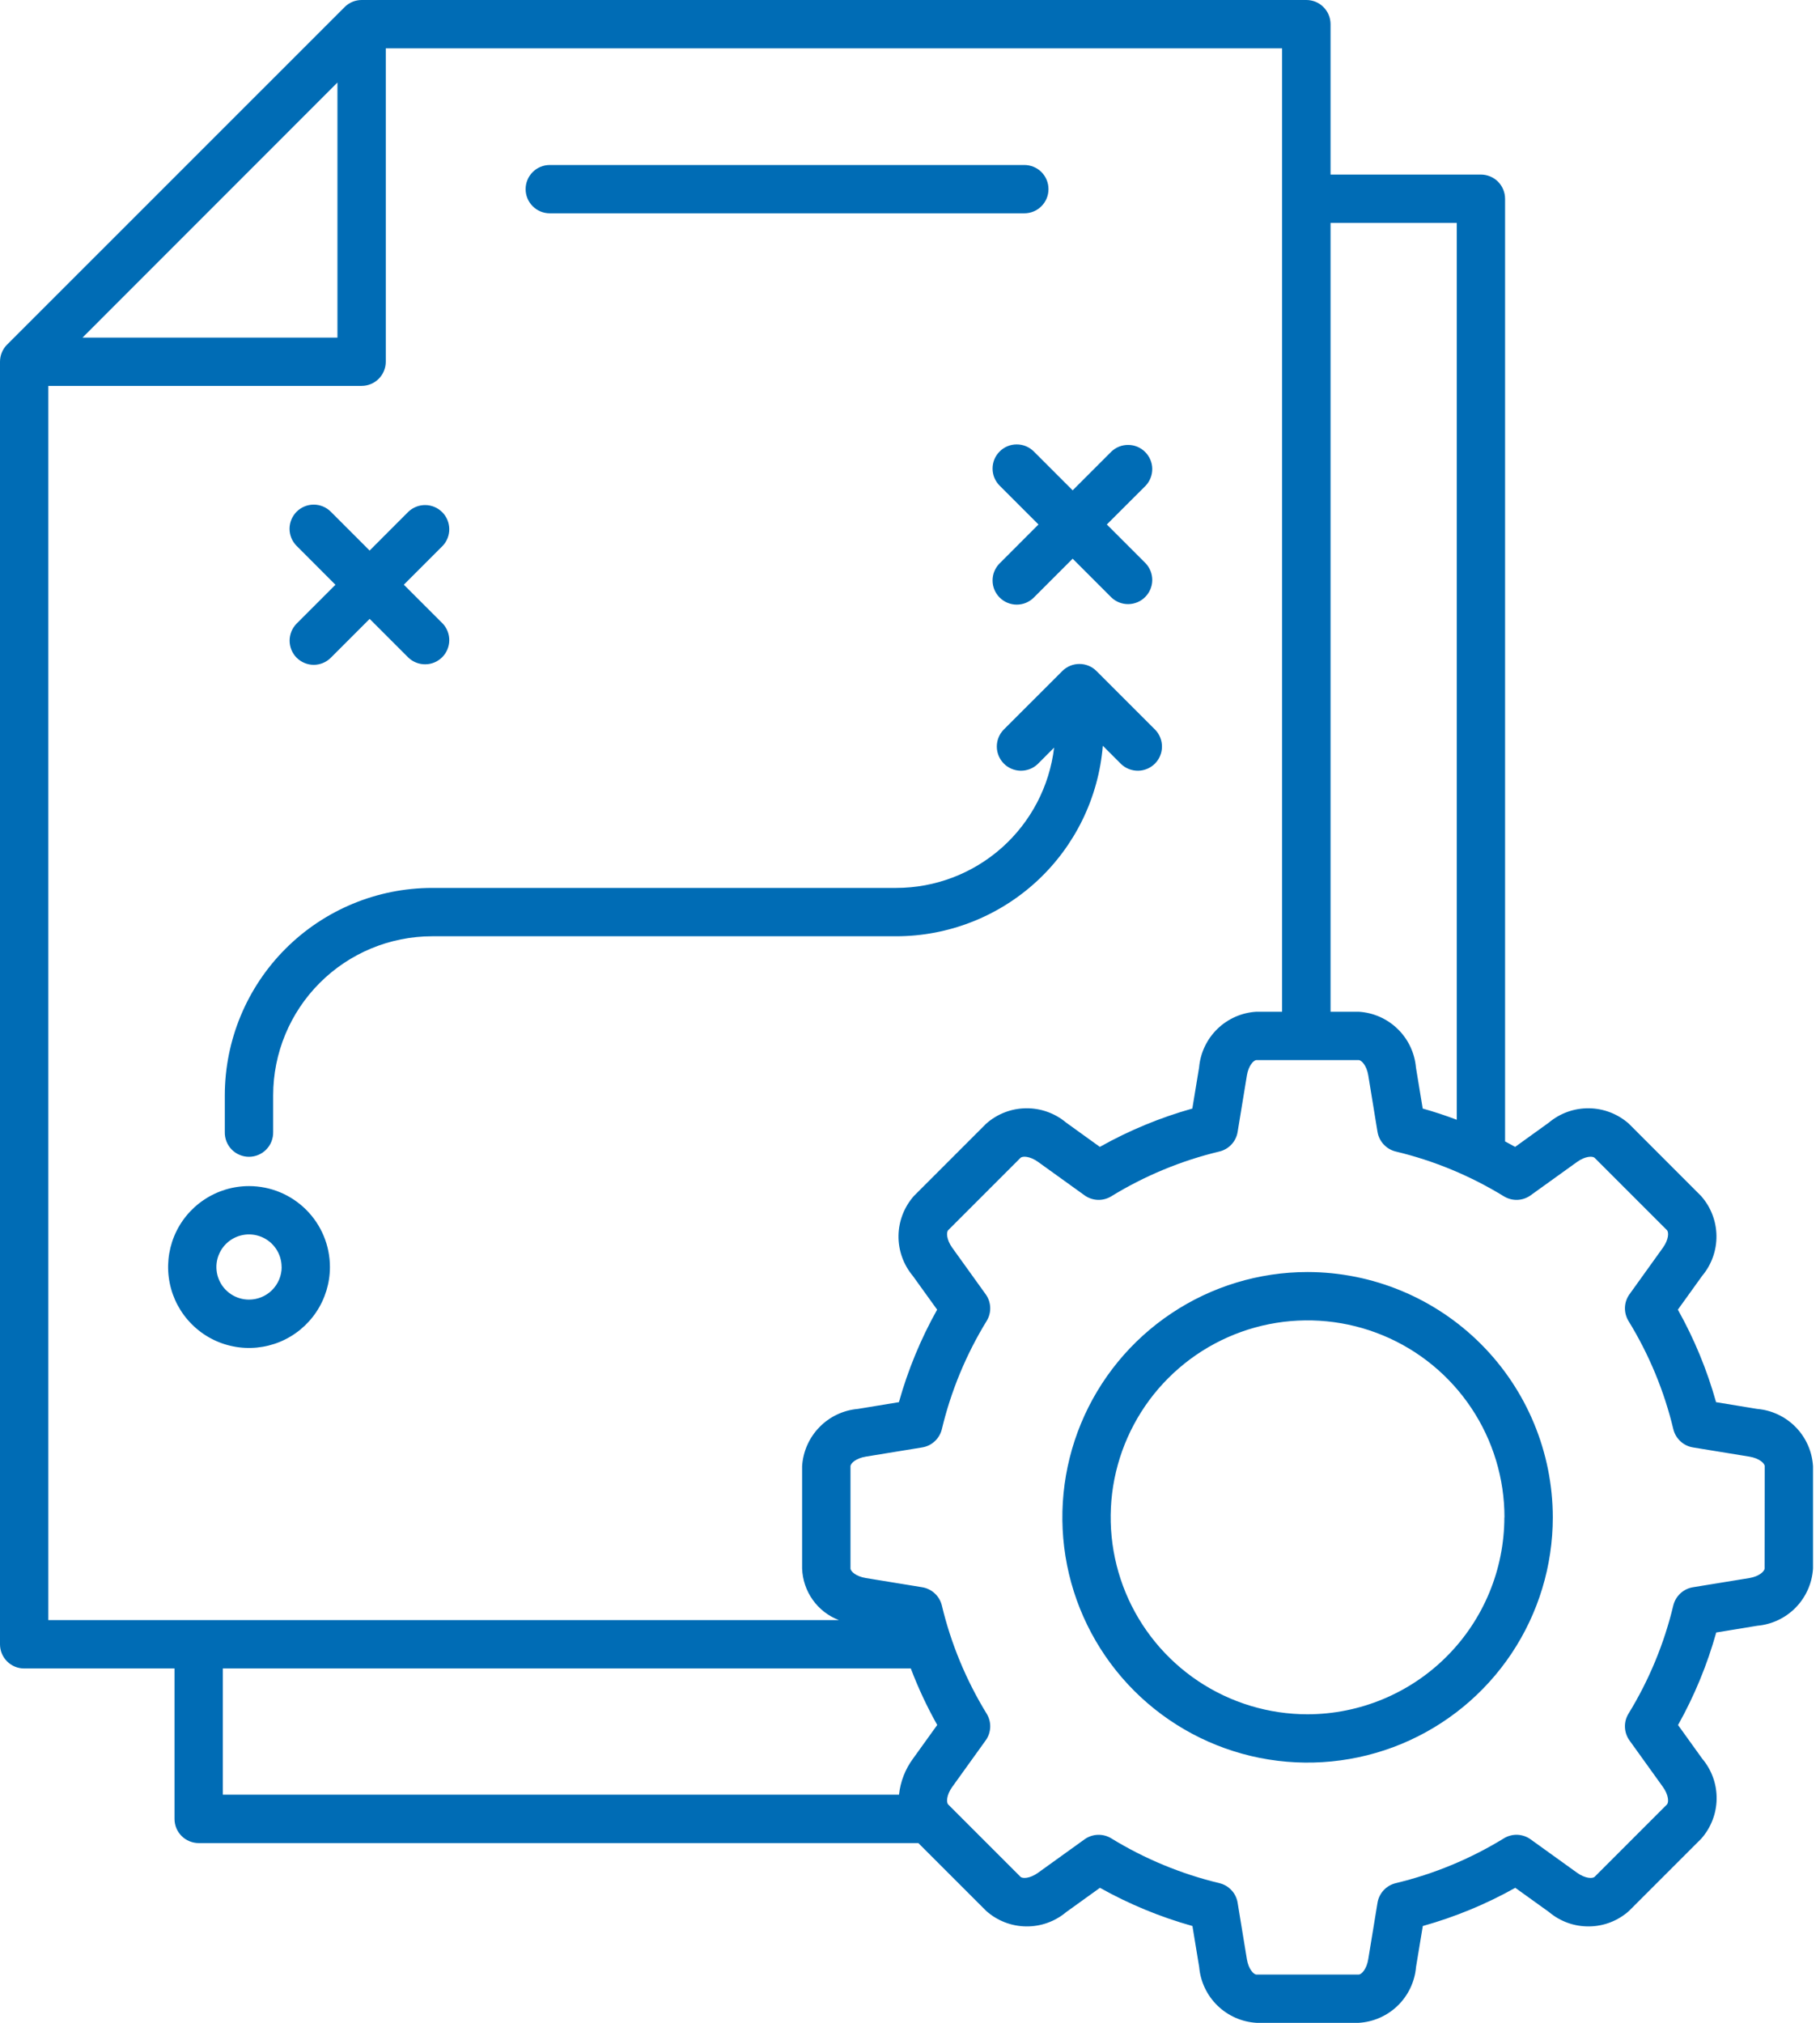 <?xml version="1.0" encoding="UTF-8"?>
<svg xmlns="http://www.w3.org/2000/svg" width="54" height="60" viewBox="0 0 54 60" fill="none">
  <path d="M26.594 27.771H12.819C11.569 27.773 10.37 28.27 9.487 29.154C8.603 30.038 8.106 31.236 8.105 32.486V33.572C8.107 33.669 8.091 33.764 8.056 33.854C8.022 33.943 7.969 34.025 7.902 34.094C7.835 34.163 7.755 34.218 7.667 34.255C7.578 34.293 7.483 34.312 7.387 34.312C7.291 34.312 7.196 34.293 7.108 34.255C7.019 34.218 6.939 34.163 6.872 34.094C6.805 34.025 6.753 33.943 6.718 33.854C6.684 33.764 6.667 33.669 6.67 33.572V32.486C6.672 30.856 7.32 29.293 8.473 28.14C9.626 26.988 11.188 26.339 12.819 26.337H26.594C27.748 26.336 28.862 25.911 29.725 25.144C30.587 24.377 31.139 23.321 31.276 22.175L30.786 22.666C30.65 22.794 30.469 22.863 30.283 22.861C30.096 22.858 29.918 22.782 29.786 22.651C29.654 22.519 29.579 22.341 29.576 22.154C29.573 21.968 29.643 21.787 29.771 21.651L31.519 19.904C31.654 19.769 31.836 19.694 32.026 19.694C32.217 19.694 32.399 19.769 32.533 19.904L34.281 21.651C34.409 21.787 34.479 21.968 34.476 22.154C34.474 22.341 34.398 22.519 34.266 22.651C34.134 22.782 33.956 22.858 33.77 22.861C33.583 22.863 33.403 22.794 33.267 22.666L32.721 22.12C32.595 23.659 31.895 25.094 30.76 26.141C29.625 27.187 28.138 27.769 26.594 27.771ZM9.789 37.582C9.789 38.056 9.648 38.521 9.384 38.916C9.121 39.31 8.746 39.618 8.307 39.8C7.868 39.981 7.386 40.029 6.92 39.936C6.454 39.844 6.026 39.615 5.691 39.279C5.355 38.944 5.126 38.516 5.034 38.05C4.941 37.584 4.989 37.102 5.17 36.663C5.352 36.224 5.66 35.849 6.055 35.586C6.449 35.322 6.913 35.181 7.388 35.181C8.025 35.181 8.635 35.434 9.085 35.884C9.536 36.334 9.789 36.945 9.789 37.582ZM8.355 37.582C8.355 37.39 8.298 37.203 8.192 37.044C8.086 36.885 7.935 36.761 7.758 36.688C7.581 36.615 7.387 36.595 7.199 36.633C7.012 36.67 6.839 36.762 6.704 36.897C6.569 37.032 6.477 37.205 6.439 37.392C6.402 37.58 6.421 37.774 6.494 37.951C6.567 38.128 6.691 38.279 6.85 38.385C7.009 38.491 7.196 38.548 7.388 38.548C7.644 38.548 7.891 38.447 8.072 38.266C8.254 38.084 8.357 37.838 8.357 37.582H8.355ZM8.802 19.509C8.869 19.576 8.948 19.629 9.035 19.665C9.122 19.701 9.215 19.72 9.309 19.72C9.403 19.72 9.496 19.701 9.583 19.665C9.67 19.629 9.749 19.576 9.816 19.509L10.968 18.357L12.12 19.509C12.256 19.637 12.437 19.707 12.623 19.704C12.81 19.702 12.988 19.626 13.12 19.494C13.252 19.362 13.327 19.184 13.33 18.998C13.333 18.811 13.263 18.631 13.135 18.495L11.982 17.343L13.135 16.19C13.263 16.055 13.333 15.874 13.33 15.688C13.327 15.501 13.252 15.323 13.12 15.191C12.988 15.059 12.81 14.984 12.623 14.981C12.437 14.978 12.256 15.048 12.12 15.176L10.967 16.33L9.815 15.178C9.681 15.044 9.498 14.968 9.308 14.968C9.118 14.968 8.935 15.044 8.801 15.178C8.667 15.313 8.591 15.495 8.591 15.685C8.591 15.876 8.667 16.058 8.801 16.192L9.953 17.345L8.801 18.497C8.668 18.631 8.593 18.813 8.593 19.003C8.593 19.192 8.668 19.374 8.801 19.509L8.802 19.509ZM16.312 6.327H30.392C30.582 6.327 30.765 6.252 30.899 6.117C31.034 5.983 31.109 5.801 31.109 5.61C31.109 5.42 31.034 5.238 30.899 5.103C30.765 4.969 30.582 4.894 30.392 4.894H16.312C16.122 4.894 15.94 4.969 15.806 5.103C15.671 5.238 15.595 5.42 15.595 5.61C15.595 5.801 15.671 5.983 15.806 6.117C15.94 6.252 16.122 6.327 16.312 6.327ZM46.072 45.006C46.072 46.445 45.645 47.852 44.846 49.048C44.046 50.245 42.91 51.177 41.58 51.728C40.251 52.278 38.788 52.422 37.377 52.142C35.965 51.861 34.669 51.168 33.651 50.151C32.634 49.133 31.941 47.837 31.66 46.425C31.38 45.014 31.524 43.551 32.074 42.222C32.625 40.892 33.557 39.756 34.754 38.957C35.95 38.157 37.357 37.73 38.796 37.73C40.725 37.733 42.574 38.5 43.938 39.864C45.302 41.228 46.069 43.077 46.072 45.006ZM44.638 45.006C44.638 43.851 44.295 42.721 43.653 41.761C43.011 40.8 42.099 40.051 41.032 39.609C39.964 39.167 38.79 39.051 37.656 39.276C36.523 39.502 35.482 40.058 34.665 40.875C33.848 41.692 33.292 42.733 33.066 43.866C32.841 44.999 32.957 46.174 33.399 47.242C33.841 48.309 34.59 49.221 35.55 49.863C36.511 50.505 37.641 50.848 38.796 50.848C40.344 50.845 41.829 50.229 42.923 49.134C44.018 48.039 44.633 46.554 44.635 45.006H44.638ZM53.793 43.491V46.521C53.767 46.956 53.586 47.367 53.282 47.68C52.978 47.992 52.572 48.184 52.138 48.222L50.921 48.422C50.654 49.379 50.273 50.3 49.788 51.167L50.507 52.167C50.788 52.5 50.939 52.923 50.933 53.359C50.927 53.795 50.764 54.214 50.475 54.54L48.332 56.682C48.007 56.972 47.588 57.135 47.152 57.14C46.716 57.146 46.293 56.995 45.96 56.714L44.959 55.995C44.093 56.48 43.171 56.861 42.215 57.128L42.014 58.345C41.977 58.779 41.784 59.185 41.472 59.489C41.16 59.793 40.749 59.974 40.314 60H37.281C36.846 59.974 36.435 59.793 36.123 59.489C35.81 59.185 35.618 58.779 35.58 58.345L35.38 57.128C34.424 56.861 33.503 56.48 32.636 55.995L31.636 56.714C31.302 56.995 30.879 57.146 30.444 57.14C30.008 57.134 29.589 56.972 29.263 56.682L27.248 54.668H5.895C5.801 54.668 5.708 54.649 5.621 54.613C5.534 54.577 5.454 54.525 5.388 54.458C5.321 54.391 5.268 54.312 5.232 54.225C5.196 54.138 5.178 54.045 5.178 53.951V49.489H0.717C0.527 49.489 0.344 49.414 0.21 49.279C0.076 49.145 5.64804e-09 48.963 5.64804e-09 48.773V10.729C-1.18163e-05 10.634 0.019 10.541 0.055 10.454C0.091 10.367 0.143 10.288 0.21 10.222L10.225 0.21C10.291 0.143 10.37 0.091 10.457 0.054C10.544 0.018 10.637 -8.43545e-05 10.731 3.10206e-07H38.76C38.854 -8.73172e-05 38.947 0.018 39.035 0.054C39.122 0.09 39.201 0.143 39.267 0.21C39.334 0.276 39.387 0.355 39.423 0.442C39.459 0.529 39.478 0.623 39.478 0.717V5.178H43.938C44.032 5.178 44.126 5.197 44.213 5.233C44.3 5.269 44.379 5.321 44.446 5.388C44.512 5.455 44.565 5.534 44.601 5.621C44.637 5.708 44.656 5.801 44.656 5.895V33.856C44.756 33.908 44.856 33.963 44.955 34.018L45.955 33.298C46.288 33.018 46.712 32.867 47.147 32.873C47.583 32.879 48.002 33.041 48.328 33.33L50.47 35.473C50.76 35.799 50.922 36.218 50.928 36.653C50.934 37.089 50.783 37.512 50.502 37.846L49.783 38.846C50.268 39.712 50.649 40.634 50.916 41.59L52.133 41.79C52.568 41.827 52.975 42.019 53.28 42.331C53.585 42.643 53.767 43.055 53.793 43.491ZM39.478 6.613V30.009H40.311C40.746 30.035 41.157 30.216 41.469 30.52C41.782 30.824 41.974 31.23 42.012 31.665L42.212 32.881C42.554 32.977 42.891 33.088 43.223 33.214V6.612L39.478 6.613ZM2.448 10.014H10.012V2.448L2.448 10.014ZM1.434 48.054H24.89C24.577 47.935 24.306 47.725 24.113 47.452C23.919 47.179 23.81 46.855 23.799 46.52V43.491C23.825 43.056 24.007 42.645 24.311 42.333C24.614 42.02 25.02 41.828 25.455 41.79L26.671 41.59C26.939 40.634 27.319 39.713 27.805 38.846L27.085 37.846C26.805 37.512 26.653 37.089 26.659 36.653C26.665 36.218 26.828 35.799 27.117 35.473L29.26 33.33C29.585 33.041 30.005 32.878 30.44 32.873C30.876 32.867 31.299 33.018 31.633 33.298L32.633 34.018C33.499 33.531 34.42 33.15 35.377 32.881L35.577 31.665C35.615 31.23 35.807 30.824 36.119 30.52C36.431 30.216 36.843 30.035 37.278 30.009H38.04V1.434H11.446V10.729C11.446 10.919 11.371 11.101 11.236 11.236C11.101 11.371 10.919 11.446 10.729 11.446H1.434V48.054ZM6.612 53.233H26.674C26.715 52.846 26.858 52.478 27.088 52.166L27.808 51.165C27.506 50.627 27.243 50.067 27.024 49.489H6.612V53.233ZM52.36 43.491C52.36 43.405 52.198 43.254 51.907 43.206L50.23 42.932C50.091 42.909 49.961 42.846 49.858 42.749C49.754 42.653 49.681 42.529 49.648 42.391C49.377 41.258 48.928 40.175 48.318 39.182C48.245 39.062 48.208 38.922 48.213 38.781C48.218 38.64 48.265 38.503 48.348 38.389L49.339 37.009C49.512 36.769 49.519 36.548 49.458 36.487L47.315 34.345C47.255 34.284 47.034 34.291 46.794 34.463L45.414 35.455C45.299 35.538 45.163 35.584 45.022 35.59C44.881 35.595 44.741 35.558 44.62 35.484C43.627 34.875 42.544 34.426 41.411 34.155C41.274 34.122 41.15 34.049 41.054 33.945C40.958 33.842 40.894 33.712 40.871 33.573L40.597 31.896C40.549 31.605 40.397 31.444 40.312 31.444H37.281C37.195 31.444 37.044 31.605 36.996 31.897L36.721 33.573C36.699 33.712 36.635 33.842 36.539 33.946C36.443 34.049 36.319 34.122 36.181 34.155C35.048 34.426 33.965 34.875 32.972 35.484C32.852 35.558 32.712 35.595 32.571 35.59C32.43 35.584 32.294 35.538 32.179 35.455L30.799 34.463C30.559 34.291 30.338 34.283 30.277 34.345L28.135 36.487C28.073 36.548 28.081 36.769 28.253 37.009L29.245 38.389C29.328 38.503 29.374 38.64 29.38 38.781C29.385 38.922 29.348 39.062 29.274 39.182C28.665 40.175 28.216 41.258 27.945 42.391C27.912 42.529 27.839 42.653 27.735 42.749C27.632 42.846 27.503 42.909 27.363 42.932L25.686 43.206C25.395 43.254 25.234 43.406 25.234 43.491V46.521C25.234 46.607 25.395 46.758 25.687 46.806L27.363 47.08C27.503 47.103 27.632 47.167 27.735 47.263C27.839 47.359 27.912 47.483 27.945 47.621C28.216 48.754 28.665 49.837 29.274 50.83C29.348 50.95 29.385 51.09 29.38 51.231C29.374 51.372 29.328 51.509 29.245 51.623L28.253 53.003C28.081 53.243 28.073 53.464 28.135 53.525L30.277 55.667C30.338 55.729 30.559 55.721 30.799 55.549L32.179 54.557C32.293 54.475 32.43 54.428 32.571 54.423C32.712 54.418 32.852 54.454 32.972 54.528C33.965 55.137 35.048 55.585 36.181 55.857C36.319 55.89 36.443 55.963 36.539 56.067C36.636 56.17 36.699 56.3 36.721 56.44L36.996 58.116C37.044 58.407 37.196 58.568 37.281 58.568H40.311C40.397 58.568 40.549 58.407 40.596 58.116L40.871 56.439C40.894 56.3 40.957 56.17 41.053 56.067C41.149 55.963 41.274 55.891 41.411 55.857C42.544 55.586 43.627 55.137 44.62 54.528C44.74 54.454 44.88 54.417 45.021 54.422C45.162 54.428 45.299 54.474 45.413 54.557L46.793 55.549C47.033 55.721 47.254 55.729 47.315 55.667L49.457 53.525C49.519 53.464 49.511 53.243 49.339 53.003L48.347 51.623C48.265 51.509 48.218 51.372 48.213 51.231C48.207 51.09 48.244 50.95 48.318 50.83C48.927 49.837 49.376 48.754 49.647 47.621C49.681 47.483 49.753 47.359 49.857 47.263C49.961 47.166 50.09 47.103 50.23 47.08L51.904 46.807C52.196 46.759 52.356 46.606 52.356 46.522L52.36 43.491ZM30.674 13.392C30.607 13.325 30.528 13.272 30.441 13.236C30.354 13.2 30.261 13.182 30.166 13.182C30.072 13.182 29.979 13.2 29.892 13.236C29.805 13.272 29.726 13.325 29.66 13.392C29.593 13.458 29.54 13.537 29.504 13.624C29.468 13.711 29.45 13.805 29.45 13.899C29.45 13.993 29.468 14.086 29.504 14.173C29.541 14.26 29.593 14.339 29.66 14.406L30.812 15.557L29.66 16.71C29.593 16.776 29.541 16.855 29.504 16.942C29.468 17.029 29.45 17.123 29.45 17.217C29.45 17.311 29.468 17.404 29.504 17.491C29.54 17.578 29.593 17.657 29.66 17.724C29.726 17.79 29.805 17.843 29.892 17.879C29.979 17.915 30.072 17.934 30.166 17.934C30.261 17.934 30.354 17.916 30.441 17.88C30.528 17.843 30.607 17.791 30.674 17.724L31.826 16.572L32.978 17.724C33.114 17.852 33.294 17.922 33.481 17.919C33.667 17.916 33.846 17.841 33.977 17.709C34.109 17.577 34.185 17.399 34.188 17.212C34.19 17.026 34.12 16.846 33.993 16.71L32.84 15.557L33.993 14.406C34.12 14.27 34.19 14.09 34.188 13.903C34.185 13.717 34.109 13.539 33.977 13.407C33.846 13.275 33.667 13.199 33.481 13.197C33.294 13.194 33.114 13.264 32.978 13.392L31.826 14.544L30.674 13.392Z" fill="#006CB5"></path>
</svg>
